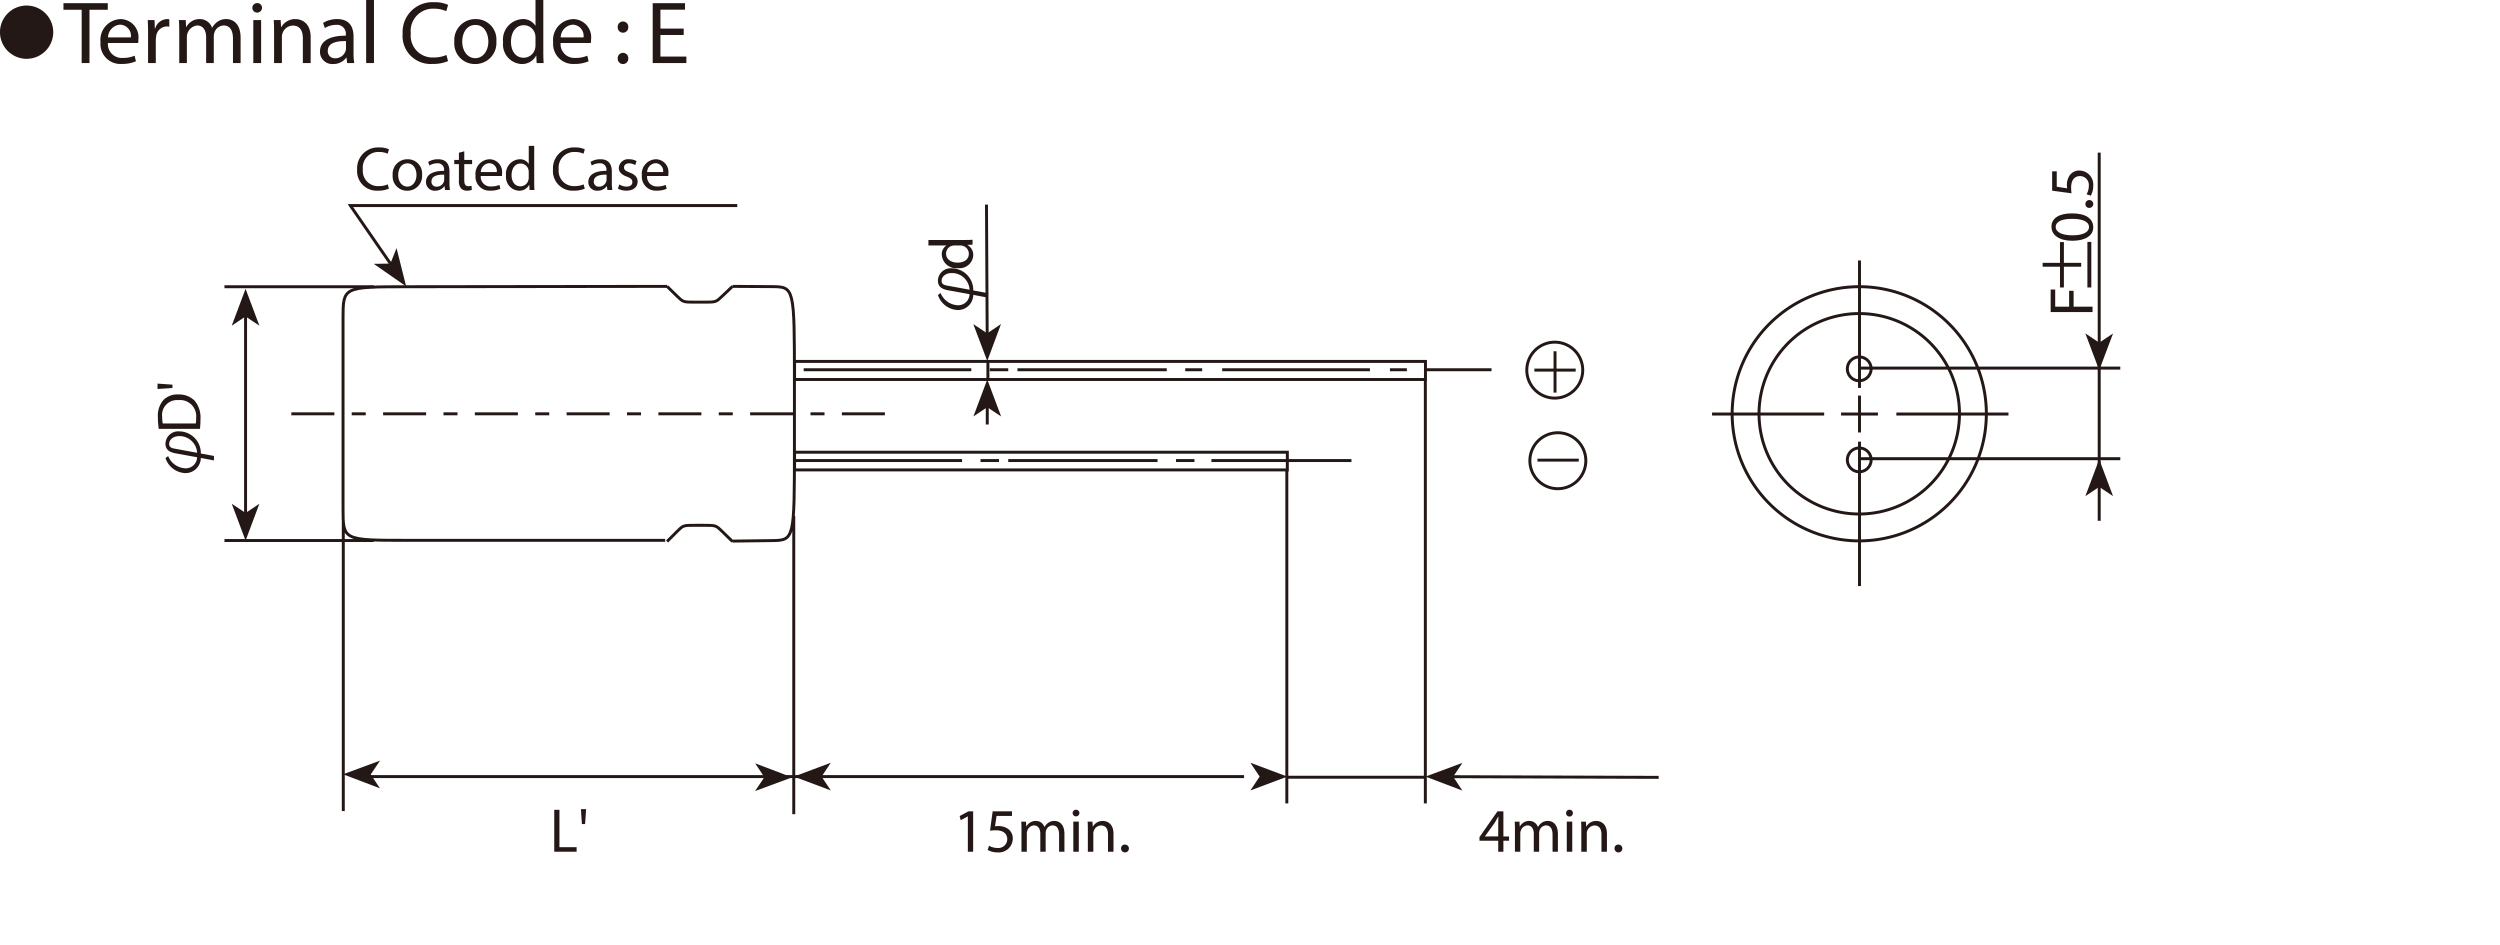 <svg id="レイヤー_1" data-name="レイヤー 1" xmlns="http://www.w3.org/2000/svg" viewBox="0 0 253.39 95.758">
  <defs>
    <style>
      .cls-1, .cls-3, .cls-4, .cls-5 {
        fill: none;
      }

      .cls-1, .cls-3, .cls-5 {
        stroke: #231815;
        stroke-width: 0.3px;
      }

      .cls-1, .cls-5 {
        stroke-miterlimit: 10;
      }

      .cls-2 {
        fill: #231815;
      }

      .cls-4 {
        fill-rule: evenodd;
      }

      .cls-5 {
        stroke-dasharray: 4.36 1.76 1.42 1.76;
      }
    </style>
  </defs>
  <title>14</title>
  <path class="cls-1" d="M222.962,141.698v43.018m-14.04-33.815v33.815m-49.975-29.135v30.227m-45.658-29.602v29.289m39.448-53.183,3.924.025c2.354.014,2.354.014,2.354,9.651v6.425c0,9.639,0,9.639-2.354,9.667l-3.924.05m-6.63.039,1.023-1.024c.614-.616.614-.616,1.858-.616h.828c1.243,0,1.243,0,1.872.616l1.049,1.024m-6.826-.117H119.859c-6.595,0-6.595,0-6.595-3.213v-19.276c0-3.212,0-3.212,6.62-3.216l26.223-.035" transform="translate(-78.495 -103.286)"/>
  <polyline class="cls-2" points="34.769 78.479 38.506 79.9 37.576 78.491 38.519 77.093 34.769 78.479"/>
  <polyline class="cls-2" points="80.28 78.79 76.543 77.369 77.472 78.777 76.53 80.177 80.28 78.79"/>
  <polyline class="cls-2" points="80.465 78.712 84.208 80.116 83.273 78.712 84.208 77.309 80.465 78.712"/>
  <polyline class="cls-2" points="130.478 78.712 126.734 77.309 127.671 78.712 126.734 80.116 130.478 78.712"/>
  <line class="cls-1" x1="80.522" y1="46.68" x2="97.511" y2="46.68"/>
  <line class="cls-1" x1="99.383" y1="46.68" x2="101.255" y2="46.68"/>
  <line class="cls-1" x1="102.191" y1="46.68" x2="117.323" y2="46.68"/>
  <line class="cls-1" x1="119.195" y1="46.68" x2="121.067" y2="46.68"/>
  <line class="cls-1" x1="122.783" y1="46.68" x2="136.978" y2="46.68"/>
  <rect class="cls-1" x="80.535" y="45.835" width="49.943" height="1.794"/>
  <rect class="cls-1" x="80.535" y="36.631" width="63.944" height="1.833"/>
  <path class="cls-1" d="M146.107,132.312l1.023,1c.614.599.614.599,1.858.599h.828c1.243,0,1.243,0,1.872-.599l1.049-1" transform="translate(-78.495 -103.286)"/>
  <line class="cls-1" x1="81.458" y1="37.476" x2="98.447" y2="37.476"/>
  <line class="cls-1" x1="100.319" y1="37.476" x2="102.191" y2="37.476"/>
  <line class="cls-1" x1="103.127" y1="37.476" x2="118.259" y2="37.476"/>
  <line class="cls-1" x1="120.131" y1="37.476" x2="121.847" y2="37.476"/>
  <line class="cls-1" x1="123.875" y1="37.476" x2="138.851" y2="37.476"/>
  <line class="cls-1" x1="144.467" y1="37.476" x2="151.175" y2="37.476"/>
  <line class="cls-1" x1="140.879" y1="37.476" x2="142.595" y2="37.476"/>
  <line class="cls-1" x1="130.427" y1="78.777" x2="144.467" y2="78.777"/>
  <line class="cls-1" x1="35.959" y1="78.712" x2="126.094" y2="78.712"/>
  <polyline class="cls-2" points="41.165 29.026 37.882 26.742 39.569 26.715 40.193 25.148 41.165 29.026"/>
  <path class="cls-1" d="M178.625,139.981v1.717m-64.62-17.576,4.259,6.168m-4.249-6.168h-.01l.005.009m39.21-.009H114.005" transform="translate(-78.495 -103.286)"/>
  <polyline class="cls-2" points="100.065 36.593 101.458 32.844 100.057 33.784 98.65 32.853 100.065 36.593"/>
  <line class="cls-1" x1="99.987" y1="20.737" x2="100.058" y2="34.135"/>
  <polyline class="cls-2" points="100.065 38.464 98.661 42.208 100.065 41.272 101.469 42.208 100.065 38.464"/>
  <line class="cls-1" x1="100.065" y1="40.921" x2="100.065" y2="43.027"/>
  <polyline class="cls-2" points="144.479 78.712 148.22 80.129 147.288 78.721 148.228 77.32 144.479 78.712"/>
  <line class="cls-1" x1="146.937" y1="78.721" x2="168.114" y2="78.79"/>
  <g>
    <path class="cls-2" d="M117.912,122.408a2.725,2.725,0,0,1-1.122.202,1.985,1.985,0,0,1-2.098-2.149,2.113,2.113,0,0,1,2.218-2.23,2.286,2.286,0,0,1,1.008.188l-.132.447a2.003,2.003,0,0,0-.857-.176,1.579,1.579,0,0,0-1.657,1.752,1.544,1.544,0,0,0,1.632,1.707,2.204,2.204,0,0,0,.895-.176Z" transform="translate(-78.495 -103.286)"/>
    <path class="cls-2" d="M121.275,120.997a1.49,1.49,0,0,1-1.519,1.619,1.451,1.451,0,0,1-1.462-1.569,1.489,1.489,0,0,1,1.513-1.619A1.444,1.444,0,0,1,121.275,120.997Zm-2.42.031c0,.668.384,1.172.926,1.172.529,0,.927-.498.927-1.185,0-.517-.259-1.172-.914-1.172S118.855,120.448,118.855,121.028Z" transform="translate(-78.495 -103.286)"/>
    <path class="cls-2" d="M123.6,122.546l-.044-.385h-.019a1.134,1.134,0,0,1-.933.454.869.869,0,0,1-.933-.876c0-.737.655-1.141,1.833-1.135v-.062a.629.629,0,0,0-.693-.706,1.518,1.518,0,0,0-.794.227l-.126-.365a1.893,1.893,0,0,1,1.002-.271c.933,0,1.159.636,1.159,1.247v1.141a4.271,4.271,0,0,0,.051.731Zm-.082-1.557c-.605-.013-1.292.095-1.292.687a.492.492,0,0,0,.523.53.76.76,0,0,0,.737-.511.591.591,0,0,0,.031-.177Z" transform="translate(-78.495 -103.286)"/>
    <path class="cls-2" d="M125.552,118.621v.876h.794v.422h-.794V121.563c0,.379.107.593.416.593a1.203,1.203,0,0,0,.321-.038l.025.416a1.361,1.361,0,0,1-.492.076.768.768,0,0,1-.599-.233,1.129,1.129,0,0,1-.214-.794v-1.664h-.473v-.422h.473v-.731Z" transform="translate(-78.495 -103.286)"/>
    <path class="cls-2" d="M127.222,121.123a.977.977,0,0,0,1.046,1.059,1.991,1.991,0,0,0,.844-.158l.095.397a2.474,2.474,0,0,1-1.015.189,1.417,1.417,0,0,1-1.5-1.538,1.481,1.481,0,0,1,1.431-1.645,1.292,1.292,0,0,1,1.26,1.437,2.108,2.108,0,0,1-.019.259Zm1.625-.397a.79.79,0,0,0-.769-.901.919.919,0,0,0-.851.901Z" transform="translate(-78.495 -103.286)"/>
    <path class="cls-2" d="M132.641,118.072v3.687c0,.271.006.58.025.788H132.168l-.025-.529h-.012a1.129,1.129,0,0,1-1.04.599,1.391,1.391,0,0,1-1.305-1.55,1.46,1.46,0,0,1,1.368-1.639,1.021,1.021,0,0,1,.92.466h.013v-1.821Zm-.555,2.666a.999.999,0,0,0-.025-.233.816.816,0,0,0-.8-.643c-.574,0-.914.504-.914,1.179,0,.617.303,1.128.901,1.128a.834.834,0,0,0,.813-.662.979.979,0,0,0,.025-.239Z" transform="translate(-78.495 -103.286)"/>
    <path class="cls-2" d="M137.763,122.408a2.725,2.725,0,0,1-1.122.202,1.985,1.985,0,0,1-2.098-2.149,2.113,2.113,0,0,1,2.218-2.23,2.286,2.286,0,0,1,1.008.188l-.132.447a2.003,2.003,0,0,0-.857-.176,1.579,1.579,0,0,0-1.657,1.752,1.544,1.544,0,0,0,1.632,1.707,2.204,2.204,0,0,0,.895-.176Z" transform="translate(-78.495 -103.286)"/>
    <path class="cls-2" d="M140.055,122.546l-.044-.385h-.019a1.134,1.134,0,0,1-.933.454.869.869,0,0,1-.933-.876c0-.737.655-1.141,1.833-1.135v-.062a.629.629,0,0,0-.693-.706,1.518,1.518,0,0,0-.794.227l-.126-.365a1.893,1.893,0,0,1,1.002-.271c.933,0,1.159.636,1.159,1.247v1.141a4.27,4.27,0,0,0,.051.731Zm-.082-1.557c-.605-.013-1.292.095-1.292.687a.492.492,0,0,0,.523.53.76.76,0,0,0,.737-.511.591.591,0,0,0,.031-.177Z" transform="translate(-78.495 -103.286)"/>
    <path class="cls-2" d="M141.264,121.979a1.452,1.452,0,0,0,.731.221c.403,0,.593-.201.593-.454,0-.265-.158-.409-.567-.561-.548-.195-.807-.498-.807-.863a.941.941,0,0,1,1.052-.895,1.524,1.524,0,0,1,.75.188l-.139.403a1.191,1.191,0,0,0-.624-.176c-.328,0-.511.188-.511.416,0,.252.183.365.58.517.529.201.8.466.8.92,0,.535-.416.914-1.141.914a1.742,1.742,0,0,1-.857-.208Z" transform="translate(-78.495 -103.286)"/>
    <path class="cls-2" d="M144.081,121.123a.977.977,0,0,0,1.046,1.059,1.991,1.991,0,0,0,.844-.158l.095.397a2.474,2.474,0,0,1-1.015.189,1.417,1.417,0,0,1-1.5-1.538,1.481,1.481,0,0,1,1.431-1.645,1.292,1.292,0,0,1,1.26,1.437,2.106,2.106,0,0,1-.019.259Zm1.625-.397a.79.79,0,0,0-.769-.901.919.919,0,0,0-.851.901Z" transform="translate(-78.495 -103.286)"/>
  </g>
  <g>
    <path class="cls-2" d="M134.672,185.366h.526v3.787H136.938v.46h-2.266Z" transform="translate(-78.495 -103.286)"/>
    <path class="cls-2" d="M137.901,185.297l-.103,1.512h-.326l-.097-1.512Z" transform="translate(-78.495 -103.286)"/>
  </g>
  <g>
    <path class="cls-2" d="M176.592,186.034h-.013l-.712.384-.107-.422.895-.479h.473v4.097h-.536Z" transform="translate(-78.495 -103.286)"/>
    <path class="cls-2" d="M181.065,185.983h-1.562l-.158,1.053a2.176,2.176,0,0,1,.334-.025,1.73,1.73,0,0,1,.882.221,1.167,1.167,0,0,1,.586,1.052,1.421,1.421,0,0,1-1.525,1.399,2.007,2.007,0,0,1-1.021-.252l.139-.423a1.825,1.825,0,0,0,.876.228.904.904,0,0,0,.971-.889c-.006-.529-.359-.907-1.179-.907a4.133,4.133,0,0,0-.567.044l.265-1.967h1.959Z" transform="translate(-78.495 -103.286)"/>
    <path class="cls-2" d="M182.028,187.389c0-.315-.006-.573-.025-.825h.485l.025.491h.019a1.05,1.05,0,0,1,.958-.561.902.902,0,0,1,.864.611h.012a1.256,1.256,0,0,1,.34-.397,1.042,1.042,0,0,1,.674-.214c.403,0,1.002.265,1.002,1.323v1.796h-.542v-1.727c0-.586-.214-.939-.662-.939a.718.718,0,0,0-.655.505.902.902,0,0,0-.044.277v1.884h-.542v-1.827c0-.485-.214-.839-.637-.839a.758.758,0,0,0-.687.555.773.773,0,0,0-.044.271v1.84h-.542Z" transform="translate(-78.495 -103.286)"/>
    <path class="cls-2" d="M187.9,185.706a.344.344,0,0,1-.687,0,.338.338,0,0,1,.347-.347A.329.329,0,0,1,187.9,185.706Zm-.618,3.907v-3.05h.555v3.05Z" transform="translate(-78.495 -103.286)"/>
    <path class="cls-2" d="M188.756,187.389c0-.315-.006-.573-.025-.825h.491l.032.504h.013a1.12,1.12,0,0,1,1.008-.573c.422,0,1.078.252,1.078,1.298v1.821h-.555v-1.758c0-.492-.183-.901-.706-.901a.788.788,0,0,0-.744.567.802.802,0,0,0-.038.258v1.834h-.555Z" transform="translate(-78.495 -103.286)"/>
    <path class="cls-2" d="M192.121,189.285a.373.373,0,0,1,.378-.396.398.398,0,1,1-.378.396Z" transform="translate(-78.495 -103.286)"/>
    <path class="cls-2" d="M230.349,189.613v-1.115h-1.902v-.365l1.827-2.616h.599v2.547h.573v.435h-.573v1.115Zm0-1.55v-1.368c0-.214.007-.429.02-.643h-.02c-.126.239-.227.416-.34.605l-1.002,1.394v.013Z" transform="translate(-78.495 -103.286)"/>
    <path class="cls-2" d="M232.043,187.389c0-.315-.006-.573-.024-.825h.484l.025.491h.02a1.049,1.049,0,0,1,.957-.561.903.903,0,0,1,.864.611h.012a1.257,1.257,0,0,1,.341-.397,1.041,1.041,0,0,1,.674-.214c.403,0,1.002.265,1.002,1.323v1.796h-.542v-1.727c0-.586-.214-.939-.661-.939a.718.718,0,0,0-.655.505.902.902,0,0,0-.044.277v1.884h-.542v-1.827c0-.485-.215-.839-.637-.839a.759.759,0,0,0-.688.555.773.773,0,0,0-.044.271v1.84h-.542Z" transform="translate(-78.495 -103.286)"/>
    <path class="cls-2" d="M237.915,185.706a.343.343,0,0,1-.687,0,.338.338,0,0,1,.347-.347A.329.329,0,0,1,237.915,185.706Zm-.617,3.907v-3.05h.555v3.05Z" transform="translate(-78.495 -103.286)"/>
    <path class="cls-2" d="M238.771,187.389c0-.315-.006-.573-.024-.825h.491l.031.504h.013a1.121,1.121,0,0,1,1.009-.573c.422,0,1.077.252,1.077,1.298v1.821h-.555v-1.758c0-.492-.183-.901-.706-.901a.814.814,0,0,0-.781.825v1.834h-.555Z" transform="translate(-78.495 -103.286)"/>
    <path class="cls-2" d="M242.136,189.285a.372.372,0,0,1,.378-.396.398.398,0,1,1-.378.396Z" transform="translate(-78.495 -103.286)"/>
  </g>
  <g>
    <path class="cls-2" d="M95.538,149.511a1.984,1.984,0,0,0,1.739,1.242,1.151,1.151,0,0,0,1.197-1.122l-2.187-.397c-.693-.126-1.021-.416-1.021-.996a1.292,1.292,0,0,1,1.398-1.229,2.206,2.206,0,0,1,2.187,2.244l1.33.246v.454l-1.33-.252a1.558,1.558,0,0,1-1.537,1.538,2.22,2.22,0,0,1-2.048-1.519Zm2.937-.334a1.792,1.792,0,0,0-1.814-1.689c-.58,0-1.021.334-1.021.807,0,.265.171.397.523.46Z" transform="translate(-78.495 -103.286)"/>
    <path class="cls-2" d="M94.587,146.752a7.798,7.798,0,0,1-.089-1.166,2.432,2.432,0,0,1,.529-1.72,1.958,1.958,0,0,1,1.525-.599,2.247,2.247,0,0,1,1.651.611,2.619,2.619,0,0,1,.611,1.878,8.902,8.902,0,0,1-.051.996Zm3.756-.548a3.443,3.443,0,0,0,.031-.554,1.633,1.633,0,0,0-1.803-1.809,1.515,1.515,0,0,0-1.638,1.721,3.064,3.064,0,0,0,.057.643Z" transform="translate(-78.495 -103.286)"/>
    <path class="cls-2" d="M94.461,142.166l1.512.107v.34l-1.512.101Z" transform="translate(-78.495 -103.286)"/>
  </g>
  <g>
    <path class="cls-2" d="M173.83,132.983a1.984,1.984,0,0,0,1.739,1.242,1.151,1.151,0,0,0,1.197-1.122l-2.187-.397c-.693-.126-1.021-.416-1.021-.996a1.292,1.292,0,0,1,1.398-1.229,2.206,2.206,0,0,1,2.187,2.244l1.33.246v.454l-1.33-.252a1.558,1.558,0,0,1-1.537,1.538,2.219,2.219,0,0,1-2.048-1.519Zm2.937-.334a1.792,1.792,0,0,0-1.814-1.689c-.58,0-1.021.334-1.021.807,0,.265.171.397.523.46Z" transform="translate(-78.495 -103.286)"/>
    <path class="cls-2" d="M172.595,127.609h3.687c.271,0,.58-.006.788-.025v.498l-.529.025v.012a1.129,1.129,0,0,1,.599,1.04,1.391,1.391,0,0,1-1.55,1.305,1.46,1.46,0,0,1-1.639-1.368,1.021,1.021,0,0,1,.466-.92v-.013h-1.821Zm2.666.555a.999.999,0,0,0-.233.025.816.816,0,0,0-.643.801c0,.573.504.914,1.179.914.617,0,1.128-.303,1.128-.901a.834.834,0,0,0-.662-.813.978.978,0,0,0-.239-.025Z" transform="translate(-78.495 -103.286)"/>
  </g>
  <path class="cls-3" d="M236.107,143.077v-4.186m-1.781,11.031h4.188m-4.5-9.125h4.187m-1.809,12.021a2.835,2.835,0,1,0-2.834-2.835A2.834,2.834,0,0,0,236.391,152.819Zm-.312-9.183a2.834,2.834,0,1,0-2.834-2.834A2.835,2.835,0,0,0,236.08,143.636Z" transform="translate(-78.495 -103.286)"/>
  <path class="cls-1" d="M101.246,132.349h15.139m-15.139,25.722h15.139" transform="translate(-78.495 -103.286)"/>
  <polyline class="cls-2" points="24.89 29.274 23.488 33.01 24.89 32.076 26.291 33.01 24.89 29.274"/>
  <line class="cls-1" x1="24.89" y1="52.807" x2="24.89" y2="31.27"/>
  <polyline class="cls-2" points="24.89 54.793 26.291 51.057 24.89 51.992 23.488 51.057 24.89 54.793"/>
  <path class="cls-1" d="M293.399,149.779h-26.459m26.459-9.184h-26.459m-3.554,4.657h-11.364m30.043,0h-11.363m-3.735,2.802v14.634m0-19.304v3.735m1.869-1.867h-3.737m1.868-15.567v12.92m1.181-1.971a1.207,1.207,0,1,0-1.207,1.245A1.226,1.226,0,0,0,268.147,140.634Zm0,9.263a1.206,1.206,0,1,0-1.207,1.206A1.207,1.207,0,0,0,268.147,149.897Zm8.951-4.67a10.158,10.158,0,1,0-10.158,10.157A10.161,10.161,0,0,0,277.098,145.227Zm2.725,0a12.882,12.882,0,1,0-12.883,12.881A12.885,12.885,0,0,0,279.823,145.227Z" transform="translate(-78.495 -103.286)"/>
  <polyline class="cls-2" points="212.767 37.532 214.169 33.797 212.767 34.731 211.365 33.797 212.767 37.532"/>
  <line class="cls-1" x1="212.767" y1="15.469" x2="212.767" y2="52.786"/>
  <polyline class="cls-2" points="212.767 46.551 211.365 50.286 212.767 49.352 214.169 50.286 212.767 46.551"/>
  <g>
    <path class="cls-2" d="M286.342,134.917v-2.288h.46v1.739h1.411v-1.607h.454v1.607h1.922v.548Z" transform="translate(-78.495 -103.286)"/>
    <path class="cls-2" d="M287.287,127.822h.396v2.105h1.752v.391h-1.752v2.105h-.396v-2.105h-1.759v-.391h1.759Zm2.778,4.601v-4.62h.397v4.62Z" transform="translate(-78.495 -103.286)"/>
    <path class="cls-2" d="M288.497,124.912c1.393,0,2.161.517,2.161,1.424,0,.8-.75,1.342-2.104,1.354-1.374,0-2.131-.592-2.131-1.424C286.423,125.403,287.192,124.912,288.497,124.912Zm.062,2.225c1.065,0,1.67-.328,1.67-.832,0-.567-.661-.838-1.708-.838-1.008,0-1.67.259-1.67.832C286.852,126.784,287.444,127.137,288.56,127.137Z" transform="translate(-78.495 -103.286)"/>
    <path class="cls-2" d="M290.261,124.358a.373.373,0,0,1-.396-.378.398.398,0,1,1,.396.378Z" transform="translate(-78.495 -103.286)"/>
    <path class="cls-2" d="M286.959,120.654v1.562l1.053.158a2.174,2.174,0,0,1-.025-.334,1.73,1.73,0,0,1,.221-.882,1.167,1.167,0,0,1,1.052-.586,1.421,1.421,0,0,1,1.399,1.525,2.007,2.007,0,0,1-.252,1.021l-.423-.139a1.825,1.825,0,0,0,.228-.876.904.904,0,0,0-.889-.971c-.529.006-.907.359-.907,1.179a4.133,4.133,0,0,0,.044.567l-1.967-.265v-1.959Z" transform="translate(-78.495 -103.286)"/>
  </g>
  <polyline class="cls-4" points="253.39 12.597 5.365 12.597 5.365 95.758 253.39 95.758"/>
  <polyline class="cls-4" points="253.39 12.597 5.365 12.597 5.365 95.758 253.39 95.758"/>
  <path class="cls-2" d="M81.193,103.849a2.699,2.699,0,1,1-2.699,2.699A2.695,2.695,0,0,1,81.193,103.849Z" transform="translate(-78.495 -103.286)"/>
  <g>
    <path class="cls-2" d="M86.772,104.276H84.927v-.666H89.419v.666h-1.855v5.401H86.772Z" transform="translate(-78.495 -103.286)"/>
    <path class="cls-2" d="M89.436,107.643a1.395,1.395,0,0,0,1.495,1.512,2.868,2.868,0,0,0,1.207-.225l.135.567a3.531,3.531,0,0,1-1.449.27,2.023,2.023,0,0,1-2.143-2.196,2.115,2.115,0,0,1,2.043-2.35,1.846,1.846,0,0,1,1.8,2.053,2.94,2.94,0,0,1-.027.369Zm2.323-.567a1.128,1.128,0,0,0-1.098-1.288,1.313,1.313,0,0,0-1.215,1.288Z" transform="translate(-78.495 -103.286)"/>
    <path class="cls-2" d="M93.503,106.679c0-.513-.009-.954-.036-1.359h.693l.027.855h.036a1.308,1.308,0,0,1,1.207-.954.879.879,0,0,1,.225.026v.748a1.16,1.16,0,0,0-.271-.027,1.111,1.111,0,0,0-1.062,1.018,2.209,2.209,0,0,0-.036.369v2.322h-.783Z" transform="translate(-78.495 -103.286)"/>
    <path class="cls-2" d="M96.663,106.5c0-.45-.009-.819-.036-1.18h.693l.036.702h.027a1.501,1.501,0,0,1,1.368-.801,1.287,1.287,0,0,1,1.233.873h.018a1.793,1.793,0,0,1,.486-.567,1.486,1.486,0,0,1,.963-.306c.576,0,1.431.378,1.431,1.891v2.565h-.774v-2.467c0-.837-.306-1.342-.945-1.342a1.027,1.027,0,0,0-.937.721,1.303,1.303,0,0,0-.063.396v2.691h-.774v-2.61c0-.693-.306-1.198-.91-1.198a1.182,1.182,0,0,0-1.044,1.18v2.629H96.663Z" transform="translate(-78.495 -103.286)"/>
    <path class="cls-2" d="M105.051,104.095a.491.491,0,0,1-.981,0,.483.483,0,0,1,.495-.495A.471.471,0,0,1,105.051,104.095Zm-.882,5.582v-4.357h.792v4.357Z" transform="translate(-78.495 -103.286)"/>
    <path class="cls-2" d="M106.274,106.5c0-.45-.009-.819-.036-1.18h.702l.045.721h.018a1.603,1.603,0,0,1,1.44-.819c.604,0,1.54.359,1.54,1.854v2.602h-.792v-2.512c0-.702-.261-1.287-1.008-1.287a1.126,1.126,0,0,0-1.062.81,1.139,1.139,0,0,0-.054.369v2.62h-.792Z" transform="translate(-78.495 -103.286)"/>
    <path class="cls-2" d="M113.682,109.677l-.063-.549h-.027a1.624,1.624,0,0,1-1.333.647,1.241,1.241,0,0,1-1.333-1.251c0-1.054.937-1.63,2.62-1.62V106.814a.898.898,0,0,0-.991-1.008,2.17,2.17,0,0,0-1.134.324l-.18-.522a2.701,2.701,0,0,1,1.431-.387c1.333,0,1.657.909,1.657,1.782v1.63a6.164,6.164,0,0,0,.072,1.044Zm-.117-2.224c-.864-.018-1.846.135-1.846.981a.701.701,0,0,0,.747.756,1.084,1.084,0,0,0,1.053-.729.812.812,0,0,0,.045-.252Z" transform="translate(-78.495 -103.286)"/>
    <path class="cls-2" d="M115.607,103.286h.792v6.392h-.792Z" transform="translate(-78.495 -103.286)"/>
    <path class="cls-2" d="M123.906,109.479a3.88,3.88,0,0,1-1.603.288,2.835,2.835,0,0,1-2.998-3.069,3.019,3.019,0,0,1,3.169-3.188,3.245,3.245,0,0,1,1.44.271l-.189.639a2.862,2.862,0,0,0-1.225-.252,2.256,2.256,0,0,0-2.368,2.503,2.206,2.206,0,0,0,2.332,2.439,3.128,3.128,0,0,0,1.278-.252Z" transform="translate(-78.495 -103.286)"/>
    <path class="cls-2" d="M128.803,107.462a2.13,2.13,0,0,1-2.17,2.313,2.071,2.071,0,0,1-2.088-2.241,2.128,2.128,0,0,1,2.161-2.313A2.063,2.063,0,0,1,128.803,107.462Zm-3.457.045c0,.954.549,1.675,1.323,1.675.756,0,1.323-.711,1.323-1.692,0-.738-.369-1.675-1.305-1.675C125.75,105.815,125.346,106.679,125.346,107.507Z" transform="translate(-78.495 -103.286)"/>
    <path class="cls-2" d="M133.563,103.286v5.267c0,.387.009.828.036,1.125h-.711l-.036-.756H132.834a1.612,1.612,0,0,1-1.485.854,1.986,1.986,0,0,1-1.863-2.214,2.084,2.084,0,0,1,1.954-2.341,1.455,1.455,0,0,1,1.314.666h.018v-2.602Zm-.792,3.808a1.41,1.41,0,0,0-.036-.333,1.165,1.165,0,0,0-1.144-.918c-.819,0-1.305.72-1.305,1.684,0,.882.432,1.611,1.287,1.611a1.192,1.192,0,0,0,1.162-.945,1.383,1.383,0,0,0,.036-.342Z" transform="translate(-78.495 -103.286)"/>
    <path class="cls-2" d="M135.317,107.643a1.396,1.396,0,0,0,1.495,1.512,2.868,2.868,0,0,0,1.207-.225l.135.567a3.531,3.531,0,0,1-1.449.27,2.023,2.023,0,0,1-2.143-2.196,2.115,2.115,0,0,1,2.043-2.35,1.846,1.846,0,0,1,1.8,2.053,2.94,2.94,0,0,1-.027.369Zm2.323-.567a1.128,1.128,0,0,0-1.098-1.288,1.313,1.313,0,0,0-1.215,1.288Z" transform="translate(-78.495 -103.286)"/>
    <path class="cls-2" d="M141.104,106.041a.537.537,0,1,1,1.071,0,.536.536,0,1,1-1.071,0Zm0,3.178a.537.537,0,1,1,1.071,0,.536.536,0,1,1-1.071,0Z" transform="translate(-78.495 -103.286)"/>
    <path class="cls-2" d="M147.792,106.833h-2.359V109.02h2.629v.657h-3.412v-6.067h3.277v.657h-2.494v1.917h2.359Z" transform="translate(-78.495 -103.286)"/>
  </g>
  <line class="cls-5" x1="29.53" y1="41.943" x2="90.207" y2="41.943"/>
</svg>
